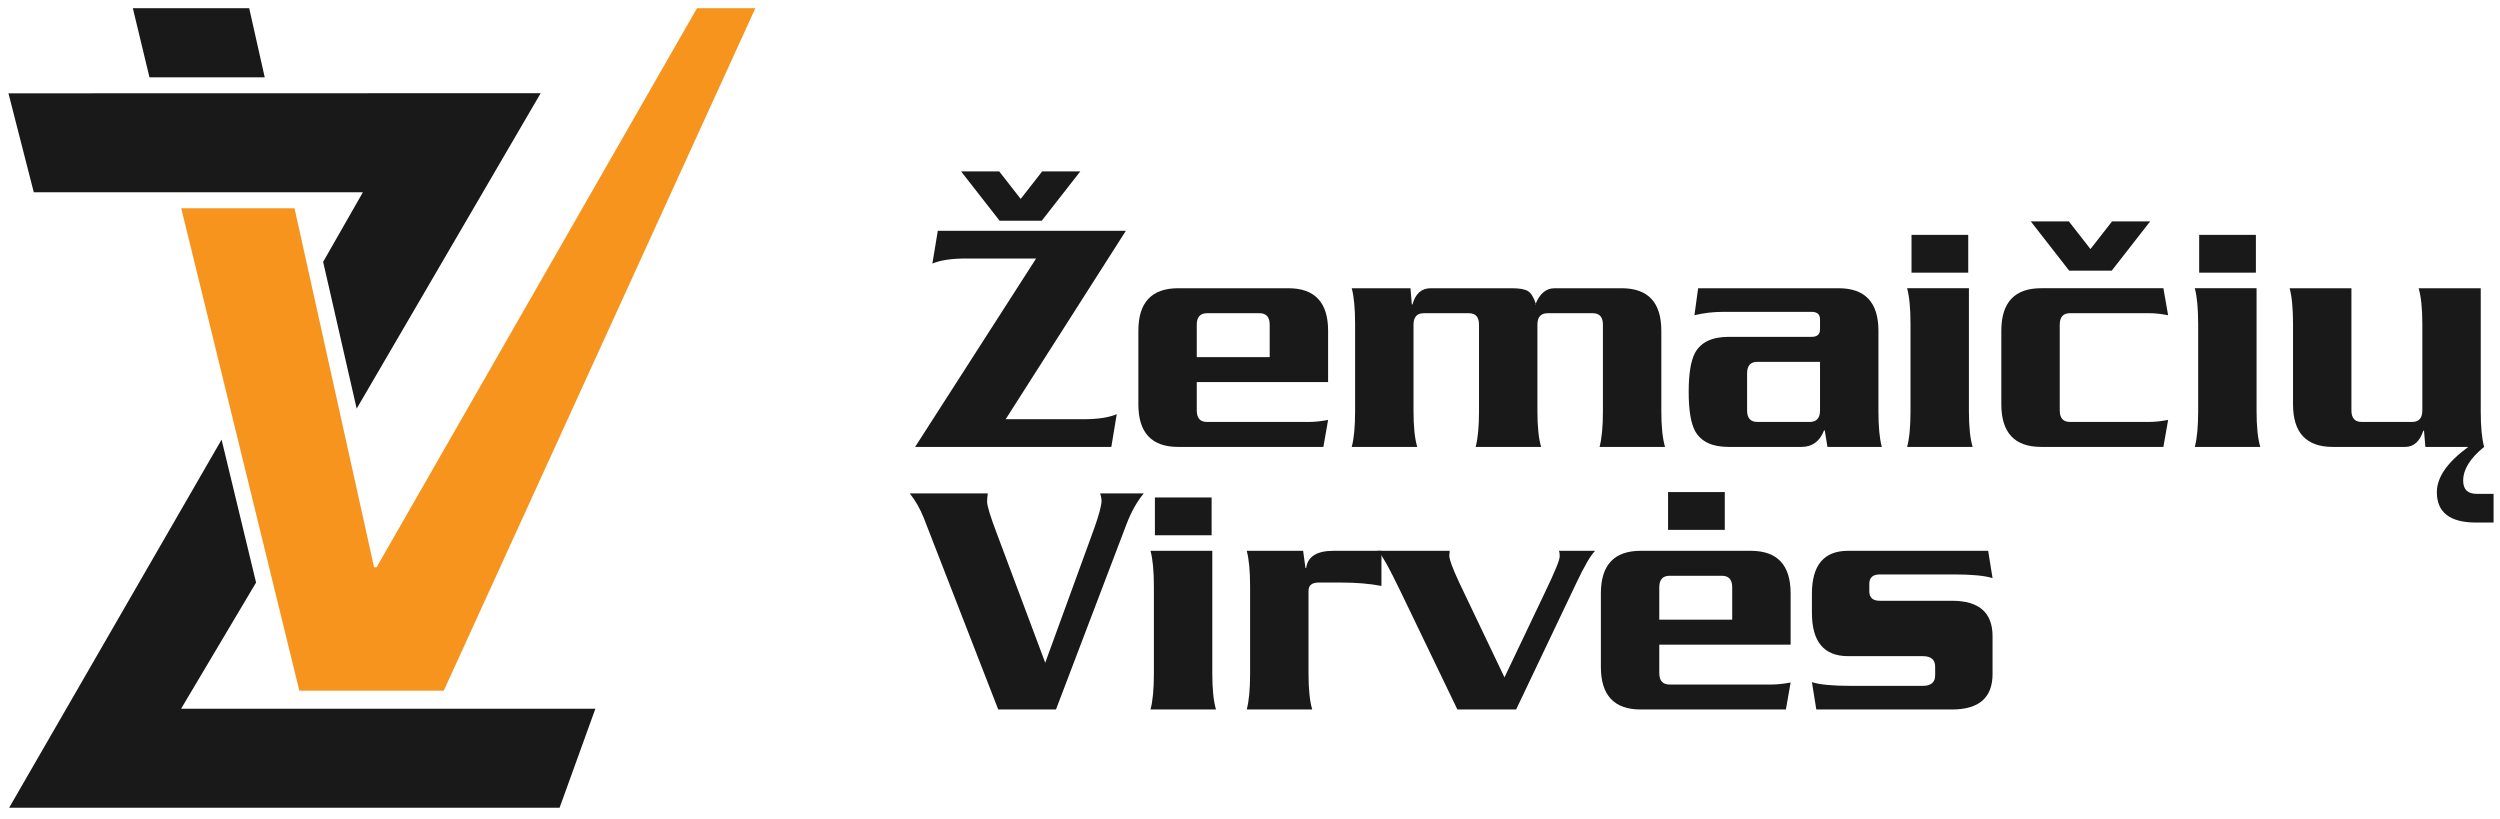 <svg width="177" height="58" viewBox="0 0 177 58" fill="none" xmlns="http://www.w3.org/2000/svg">
    <path fill-rule="evenodd" clip-rule="evenodd"
          d="M78.682 31.642H64.79L73.356 18.303H68.38C67.36 18.303 66.571 18.422 66.013 18.662L66.396 16.343H79.71L71.201 29.681H76.698C77.718 29.681 78.507 29.562 79.065 29.323L78.682 31.642ZM73.786 12.136H76.483L73.758 15.626H70.77L68.045 12.136H70.746L72.264 14.084L73.786 12.136Z"
          fill="#1A1919"/>
    <path fill-rule="evenodd" clip-rule="evenodd"
          d="M84.731 25.283H89.894V22.988C89.894 22.447 89.651 22.176 89.169 22.176H85.456C84.974 22.176 84.731 22.447 84.731 22.988V25.283ZM94.03 27.052H84.731V29.06C84.731 29.602 84.97 29.873 85.448 29.873H92.711C93.094 29.873 93.536 29.825 94.03 29.729L93.695 31.642H83.416C81.536 31.642 80.596 30.638 80.596 28.63V23.419C80.596 21.411 81.536 20.407 83.416 20.407H91.209C93.09 20.407 94.03 21.411 94.03 23.419V27.052Z"
          fill="#1A1919"/>
    <path fill-rule="evenodd" clip-rule="evenodd"
          d="M95.702 20.407H99.862L99.957 21.554H100.005C100.212 20.789 100.642 20.407 101.296 20.407H107.033C107.575 20.407 107.957 20.474 108.18 20.61C108.403 20.745 108.594 21.06 108.754 21.554H108.706C109.009 20.789 109.463 20.407 110.065 20.407H114.81C116.686 20.407 117.622 21.411 117.622 23.419V29.108C117.622 30.207 117.71 31.052 117.885 31.642H113.248C113.407 31.052 113.487 30.207 113.487 29.108V22.988C113.487 22.447 113.248 22.176 112.766 22.176H109.57C109.088 22.176 108.849 22.447 108.849 22.988V29.108C108.849 30.207 108.937 31.052 109.112 31.642H104.475C104.634 31.052 104.714 30.207 104.714 29.108V22.988C104.714 22.447 104.475 22.176 103.993 22.176H100.798C100.316 22.176 100.077 22.447 100.077 22.988V29.108C100.077 30.207 100.164 31.052 100.34 31.642H95.702C95.862 31.052 95.941 30.207 95.941 29.108V22.941C95.941 21.841 95.862 20.996 95.702 20.407Z"
          fill="#1A1919"/>
    <path fill-rule="evenodd" clip-rule="evenodd"
          d="M132.993 23.419V29.108C132.993 30.207 133.072 31.052 133.232 31.642H129.383L129.192 30.47H129.144C128.841 31.251 128.307 31.642 127.543 31.642H122.379C121.216 31.642 120.427 31.267 120.013 30.518C119.71 29.96 119.559 29.036 119.559 27.745C119.559 26.454 119.71 25.53 120.013 24.972C120.431 24.223 121.22 23.849 122.387 23.849H128.26C128.658 23.849 128.857 23.674 128.857 23.323V22.606C128.857 22.255 128.658 22.08 128.26 22.08H121.977C121.292 22.08 120.618 22.16 119.965 22.319L120.228 20.407H130.172C132.052 20.407 132.993 21.411 132.993 23.419ZM128.857 25.618H124.419C123.937 25.618 123.694 25.889 123.694 26.43V29.06C123.694 29.602 123.937 29.873 124.419 29.873H128.132C128.614 29.873 128.857 29.602 128.857 29.06V25.618Z"
          fill="#1A1919"/>
    <path fill-rule="evenodd" clip-rule="evenodd"
          d="M135.024 20.406H139.399V29.107C139.399 30.207 139.487 31.052 139.662 31.641H135.024C135.184 31.052 135.264 30.207 135.264 29.107V22.94C135.264 21.84 135.184 20.996 135.024 20.406ZM135.335 16.629H139.351V19.306H135.335V16.629Z"
          fill="#1A1919"/>
    <path fill-rule="evenodd" clip-rule="evenodd"
          d="M152.184 22.175H146.551C146.069 22.175 145.83 22.446 145.83 22.988V29.059C145.83 29.601 146.069 29.872 146.551 29.872H152.184C152.567 29.872 153.009 29.824 153.503 29.729L153.168 31.641H144.515C142.634 31.641 141.694 30.637 141.694 28.629V23.418C141.694 21.41 142.634 20.406 144.515 20.406H153.168L153.503 22.319C153.009 22.223 152.567 22.175 152.184 22.175ZM149.535 15.673H152.232L149.511 19.163H146.499L143.778 15.673H146.475L148.005 17.633L149.535 15.673Z"
          fill="#1A1919"/>
    <path fill-rule="evenodd" clip-rule="evenodd"
          d="M155.391 20.406H159.765V29.107C159.765 30.207 159.853 31.052 160.028 31.641H155.391C155.55 31.052 155.63 30.207 155.63 29.107V22.94C155.63 21.84 155.55 20.996 155.391 20.406ZM155.701 16.629H159.717V19.306H155.701V16.629Z"
          fill="#1A1919"/>
    <path fill-rule="evenodd" clip-rule="evenodd"
          d="M175.875 31.642H171.716L171.62 30.494H171.572C171.318 31.259 170.887 31.642 170.282 31.642H165.166C163.286 31.642 162.346 30.638 162.346 28.63V22.941C162.346 21.841 162.266 20.996 162.106 20.407H166.481V29.06C166.481 29.602 166.724 29.873 167.206 29.873H170.776C171.258 29.873 171.501 29.602 171.501 29.06V22.941C171.501 21.841 171.413 20.996 171.238 20.407H175.636V29.108C175.636 30.207 175.716 31.052 175.875 31.642ZM175.875 31.642C174.887 32.438 174.393 33.235 174.393 34.032C174.393 34.653 174.712 34.964 175.349 34.964H176.545V36.996H175.302C173.453 36.996 172.529 36.279 172.529 34.845C172.529 33.793 173.27 32.725 174.752 31.642H175.875Z"
          fill="#1A1919"/>
    <path fill-rule="evenodd" clip-rule="evenodd"
          d="M74.763 50.232H70.675L65.416 36.703C65.161 36.049 64.826 35.459 64.412 34.934H69.934C69.902 35.189 69.886 35.38 69.886 35.507C69.886 35.81 70.113 36.555 70.567 37.75L74.002 46.922L77.448 37.471C77.81 36.464 77.99 35.786 77.99 35.436C77.99 35.324 77.958 35.157 77.894 34.934H80.978C80.5 35.507 80.093 36.233 79.758 37.109L74.763 50.232Z"
          fill="#1A1919"/>
    <path fill-rule="evenodd" clip-rule="evenodd"
          d="M81.456 38.996H85.831V47.697C85.831 48.797 85.918 49.642 86.093 50.231H81.456C81.615 49.642 81.695 48.797 81.695 47.697V41.53C81.695 40.431 81.615 39.586 81.456 38.996ZM81.767 35.219H85.783V37.897H81.767V35.219Z"
          fill="#1A1919"/>
    <path fill-rule="evenodd" clip-rule="evenodd"
          d="M97.806 38.997V41.483C96.974 41.324 96.021 41.244 94.95 41.244H93.364C92.882 41.244 92.643 41.443 92.643 41.842V47.698C92.643 48.798 92.731 49.642 92.906 50.232H88.269C88.428 49.642 88.507 48.798 88.507 47.698V41.531C88.507 40.431 88.428 39.587 88.269 38.997H92.261L92.428 40.216H92.476C92.587 39.403 93.233 38.997 94.412 38.997H97.806Z"
          fill="#1A1919"/>
    <path fill-rule="evenodd" clip-rule="evenodd"
          d="M107.342 50.232H103.183L99.143 41.842C98.298 40.089 97.757 39.14 97.518 38.997H102.633V39.116C102.617 39.196 102.609 39.268 102.609 39.331C102.609 39.602 102.844 40.244 103.314 41.248L106.517 47.957L109.342 42.029C110.079 40.499 110.442 39.618 110.426 39.379C110.426 39.204 110.41 39.077 110.378 38.997H112.936C112.617 39.316 112.179 40.065 111.621 41.244L107.342 50.232Z"
          fill="#1A1919"/>
    <path fill-rule="evenodd" clip-rule="evenodd"
          d="M117.477 43.873H122.64V41.579C122.64 41.037 122.397 40.766 121.915 40.766H118.202C117.72 40.766 117.477 41.037 117.477 41.579V43.873ZM126.776 45.642H117.477V47.651C117.477 48.192 117.716 48.463 118.194 48.463H125.457C125.84 48.463 126.282 48.415 126.776 48.32L126.441 50.232H116.162C114.282 50.232 113.342 49.228 113.342 47.22V42.009C113.342 40.001 114.282 38.997 116.162 38.997H123.955C125.836 38.997 126.776 40.001 126.776 42.009V45.642ZM118.099 34.838H122.115V37.515H118.099V34.838Z"
          fill="#1A1919"/>
    <path fill-rule="evenodd" clip-rule="evenodd"
          d="M141.073 45.045V47.722C141.073 49.395 140.113 50.232 138.192 50.232H128.595L128.284 48.296C128.83 48.471 129.742 48.559 131.025 48.559H136.121C136.714 48.559 137.009 48.312 137.009 47.818V47.196C137.009 46.702 136.714 46.455 136.125 46.455H130.842C129.137 46.455 128.284 45.435 128.284 43.395V42.033C128.284 40.009 129.137 38.997 130.842 38.997H140.762L141.073 40.933C140.531 40.758 139.623 40.67 138.348 40.67H133.089C132.595 40.67 132.348 40.893 132.348 41.34V41.865C132.348 42.312 132.595 42.535 133.089 42.535H138.204C140.117 42.535 141.073 43.371 141.073 45.045Z"
          fill="#1A1919"/>
    <path fill-rule="evenodd" clip-rule="evenodd"
          d="M0.648 57.186H39.619L42.152 50.179H12.821L18.13 41.245L15.688 31.126L0.648 57.186ZM25.252 28.931L38.281 6.598L0.598 6.607L2.392 13.613H25.692L22.878 18.539L25.252 28.931Z"
          fill="#1A1919"/>
    <path fill-rule="evenodd" clip-rule="evenodd"
          d="M31.418 48.9L53.479 0.582H49.347L26.663 40.161H26.484L20.852 14.743H12.832L21.192 48.9H31.418Z"
          fill="#F7941E"/>
    <path fill-rule="evenodd" clip-rule="evenodd" d="M10.583 5.477L9.406 0.582H17.643L18.744 5.477H10.583Z"
          fill="#1A1919"/>
</svg>

